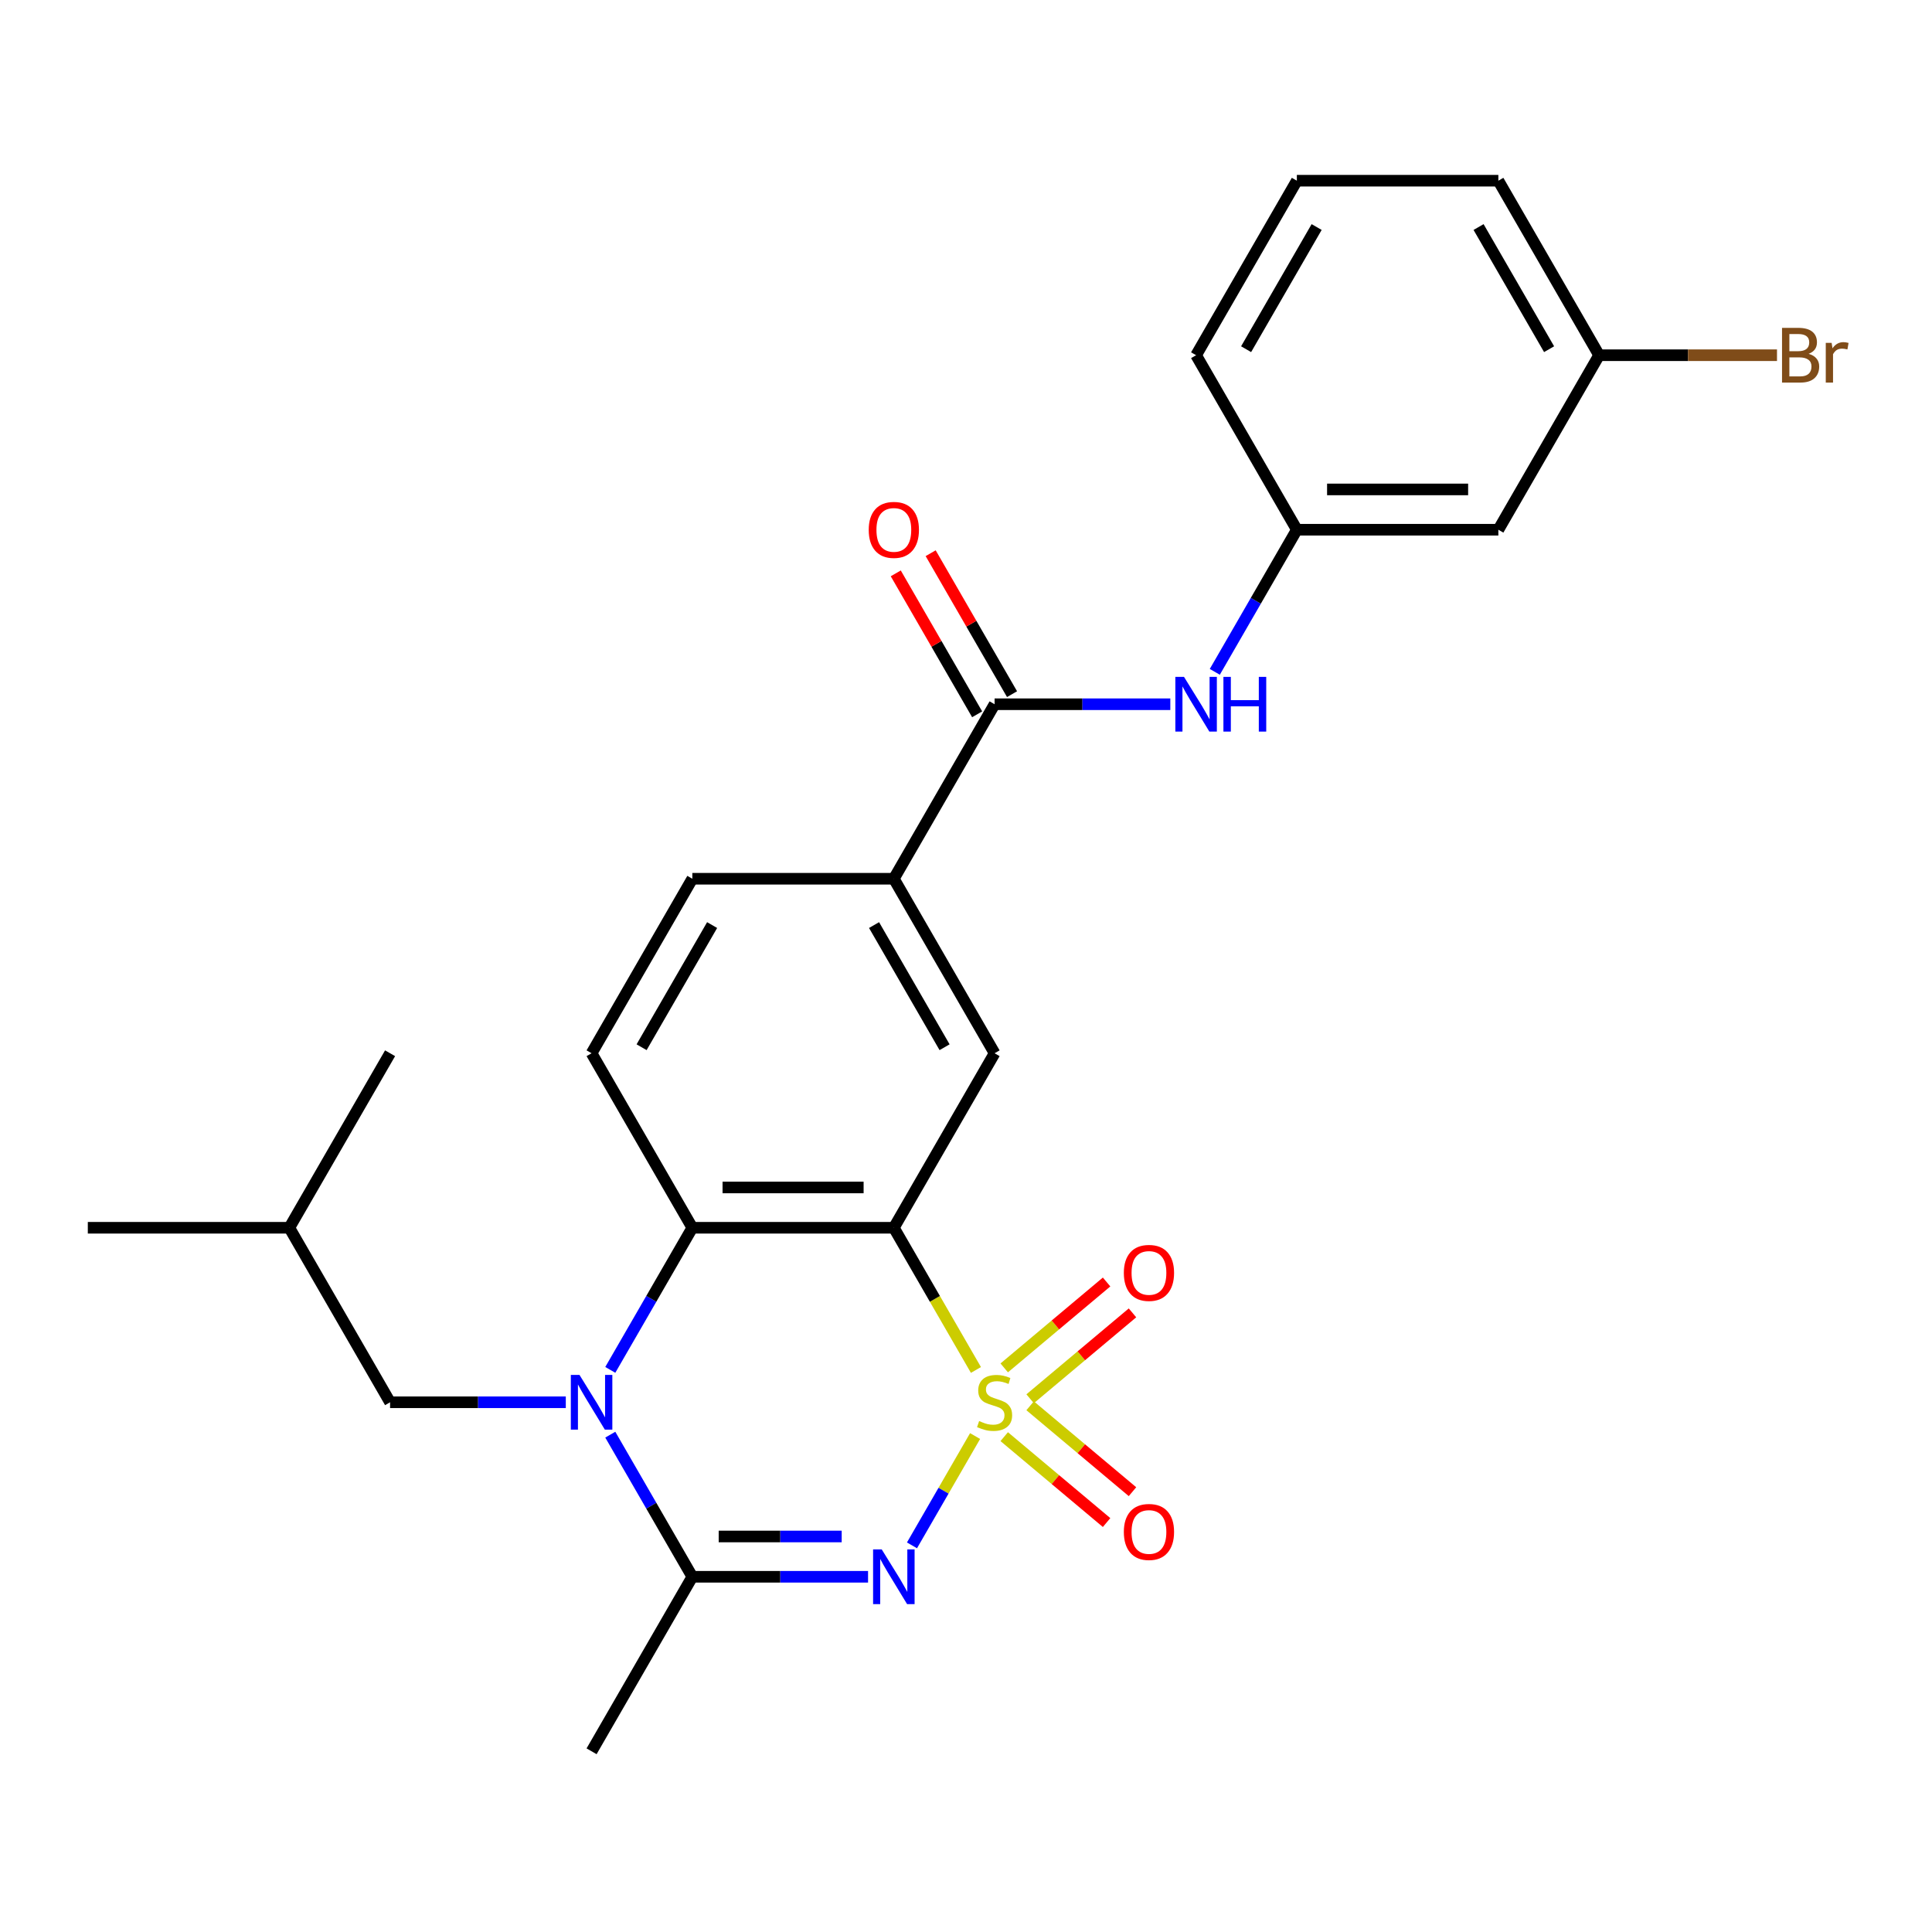 <?xml version='1.0' encoding='iso-8859-1'?>
<svg version='1.1' baseProfile='full'
              xmlns='http://www.w3.org/2000/svg'
                      xmlns:rdkit='http://www.rdkit.org/xml'
                      xmlns:xlink='http://www.w3.org/1999/xlink'
                  xml:space='preserve'
width='1000px' height='1000px' viewBox='0 0 1000 1000'>
<!-- END OF HEADER -->
<rect style='opacity:1.0;fill:#FFFFFF;stroke:none' width='1000' height='1000' x='0' y='0'> </rect>
<path class='bond-0' d='M 504.703,743.301 L 488.371,771.589' style='fill:none;fill-rule:evenodd;stroke:#CCCC00;stroke-width:6px;stroke-linecap:butt;stroke-linejoin:miter;stroke-opacity:1' />
<path class='bond-0' d='M 488.371,771.589 L 472.039,799.877' style='fill:none;fill-rule:evenodd;stroke:#0000FF;stroke-width:6px;stroke-linecap:butt;stroke-linejoin:miter;stroke-opacity:1' />
<path class='bond-1' d='M 505.142,709.086 L 483.896,672.287' style='fill:none;fill-rule:evenodd;stroke:#CCCC00;stroke-width:6px;stroke-linecap:butt;stroke-linejoin:miter;stroke-opacity:1' />
<path class='bond-1' d='M 483.896,672.287 L 462.65,635.488' style='fill:none;fill-rule:evenodd;stroke:#000000;stroke-width:6px;stroke-linecap:butt;stroke-linejoin:miter;stroke-opacity:1' />
<path class='bond-8' d='M 533.191,723.997 L 559.683,701.767' style='fill:none;fill-rule:evenodd;stroke:#CCCC00;stroke-width:6px;stroke-linecap:butt;stroke-linejoin:miter;stroke-opacity:1' />
<path class='bond-8' d='M 559.683,701.767 L 586.175,679.538' style='fill:none;fill-rule:evenodd;stroke:#FF0000;stroke-width:6px;stroke-linecap:butt;stroke-linejoin:miter;stroke-opacity:1' />
<path class='bond-8' d='M 519.783,708.017 L 546.275,685.788' style='fill:none;fill-rule:evenodd;stroke:#CCCC00;stroke-width:6px;stroke-linecap:butt;stroke-linejoin:miter;stroke-opacity:1' />
<path class='bond-8' d='M 546.275,685.788 L 572.767,663.558' style='fill:none;fill-rule:evenodd;stroke:#FF0000;stroke-width:6px;stroke-linecap:butt;stroke-linejoin:miter;stroke-opacity:1' />
<path class='bond-9' d='M 519.783,743.611 L 546.275,765.84' style='fill:none;fill-rule:evenodd;stroke:#CCCC00;stroke-width:6px;stroke-linecap:butt;stroke-linejoin:miter;stroke-opacity:1' />
<path class='bond-9' d='M 546.275,765.84 L 572.767,788.069' style='fill:none;fill-rule:evenodd;stroke:#FF0000;stroke-width:6px;stroke-linecap:butt;stroke-linejoin:miter;stroke-opacity:1' />
<path class='bond-9' d='M 533.191,727.631 L 559.683,749.86' style='fill:none;fill-rule:evenodd;stroke:#CCCC00;stroke-width:6px;stroke-linecap:butt;stroke-linejoin:miter;stroke-opacity:1' />
<path class='bond-9' d='M 559.683,749.86 L 586.175,772.09' style='fill:none;fill-rule:evenodd;stroke:#FF0000;stroke-width:6px;stroke-linecap:butt;stroke-linejoin:miter;stroke-opacity:1' />
<path class='bond-3' d='M 449.303,816.139 L 403.827,816.139' style='fill:none;fill-rule:evenodd;stroke:#0000FF;stroke-width:6px;stroke-linecap:butt;stroke-linejoin:miter;stroke-opacity:1' />
<path class='bond-3' d='M 403.827,816.139 L 358.351,816.139' style='fill:none;fill-rule:evenodd;stroke:#000000;stroke-width:6px;stroke-linecap:butt;stroke-linejoin:miter;stroke-opacity:1' />
<path class='bond-3' d='M 435.66,795.28 L 403.827,795.28' style='fill:none;fill-rule:evenodd;stroke:#0000FF;stroke-width:6px;stroke-linecap:butt;stroke-linejoin:miter;stroke-opacity:1' />
<path class='bond-3' d='M 403.827,795.28 L 371.994,795.28' style='fill:none;fill-rule:evenodd;stroke:#000000;stroke-width:6px;stroke-linecap:butt;stroke-linejoin:miter;stroke-opacity:1' />
<path class='bond-4' d='M 462.65,635.488 L 358.351,635.488' style='fill:none;fill-rule:evenodd;stroke:#000000;stroke-width:6px;stroke-linecap:butt;stroke-linejoin:miter;stroke-opacity:1' />
<path class='bond-4' d='M 447.005,614.628 L 373.996,614.628' style='fill:none;fill-rule:evenodd;stroke:#000000;stroke-width:6px;stroke-linecap:butt;stroke-linejoin:miter;stroke-opacity:1' />
<path class='bond-5' d='M 462.65,635.488 L 514.8,545.163' style='fill:none;fill-rule:evenodd;stroke:#000000;stroke-width:6px;stroke-linecap:butt;stroke-linejoin:miter;stroke-opacity:1' />
<path class='bond-2' d='M 315.883,709.046 L 337.117,672.267' style='fill:none;fill-rule:evenodd;stroke:#0000FF;stroke-width:6px;stroke-linecap:butt;stroke-linejoin:miter;stroke-opacity:1' />
<path class='bond-2' d='M 337.117,672.267 L 358.351,635.488' style='fill:none;fill-rule:evenodd;stroke:#000000;stroke-width:6px;stroke-linecap:butt;stroke-linejoin:miter;stroke-opacity:1' />
<path class='bond-12' d='M 292.854,725.814 L 247.379,725.814' style='fill:none;fill-rule:evenodd;stroke:#0000FF;stroke-width:6px;stroke-linecap:butt;stroke-linejoin:miter;stroke-opacity:1' />
<path class='bond-12' d='M 247.379,725.814 L 201.903,725.814' style='fill:none;fill-rule:evenodd;stroke:#000000;stroke-width:6px;stroke-linecap:butt;stroke-linejoin:miter;stroke-opacity:1' />
<path class='bond-26' d='M 315.883,742.581 L 337.117,779.36' style='fill:none;fill-rule:evenodd;stroke:#0000FF;stroke-width:6px;stroke-linecap:butt;stroke-linejoin:miter;stroke-opacity:1' />
<path class='bond-26' d='M 337.117,779.36 L 358.351,816.139' style='fill:none;fill-rule:evenodd;stroke:#000000;stroke-width:6px;stroke-linecap:butt;stroke-linejoin:miter;stroke-opacity:1' />
<path class='bond-18' d='M 358.351,816.139 L 306.202,906.465' style='fill:none;fill-rule:evenodd;stroke:#000000;stroke-width:6px;stroke-linecap:butt;stroke-linejoin:miter;stroke-opacity:1' />
<path class='bond-11' d='M 358.351,635.488 L 306.202,545.163' style='fill:none;fill-rule:evenodd;stroke:#000000;stroke-width:6px;stroke-linecap:butt;stroke-linejoin:miter;stroke-opacity:1' />
<path class='bond-7' d='M 514.8,545.163 L 462.65,454.837' style='fill:none;fill-rule:evenodd;stroke:#000000;stroke-width:6px;stroke-linecap:butt;stroke-linejoin:miter;stroke-opacity:1' />
<path class='bond-7' d='M 488.912,542.044 L 452.408,478.816' style='fill:none;fill-rule:evenodd;stroke:#000000;stroke-width:6px;stroke-linecap:butt;stroke-linejoin:miter;stroke-opacity:1' />
<path class='bond-6' d='M 514.8,364.512 L 462.65,454.837' style='fill:none;fill-rule:evenodd;stroke:#000000;stroke-width:6px;stroke-linecap:butt;stroke-linejoin:miter;stroke-opacity:1' />
<path class='bond-10' d='M 514.8,364.512 L 560.275,364.512' style='fill:none;fill-rule:evenodd;stroke:#000000;stroke-width:6px;stroke-linecap:butt;stroke-linejoin:miter;stroke-opacity:1' />
<path class='bond-10' d='M 560.275,364.512 L 605.751,364.512' style='fill:none;fill-rule:evenodd;stroke:#0000FF;stroke-width:6px;stroke-linecap:butt;stroke-linejoin:miter;stroke-opacity:1' />
<path class='bond-14' d='M 523.832,359.297 L 502.771,322.818' style='fill:none;fill-rule:evenodd;stroke:#000000;stroke-width:6px;stroke-linecap:butt;stroke-linejoin:miter;stroke-opacity:1' />
<path class='bond-14' d='M 502.771,322.818 L 481.71,286.339' style='fill:none;fill-rule:evenodd;stroke:#FF0000;stroke-width:6px;stroke-linecap:butt;stroke-linejoin:miter;stroke-opacity:1' />
<path class='bond-14' d='M 505.767,369.727 L 484.706,333.248' style='fill:none;fill-rule:evenodd;stroke:#000000;stroke-width:6px;stroke-linecap:butt;stroke-linejoin:miter;stroke-opacity:1' />
<path class='bond-14' d='M 484.706,333.248 L 463.645,296.769' style='fill:none;fill-rule:evenodd;stroke:#FF0000;stroke-width:6px;stroke-linecap:butt;stroke-linejoin:miter;stroke-opacity:1' />
<path class='bond-15' d='M 462.65,454.837 L 358.351,454.837' style='fill:none;fill-rule:evenodd;stroke:#000000;stroke-width:6px;stroke-linecap:butt;stroke-linejoin:miter;stroke-opacity:1' />
<path class='bond-13' d='M 628.779,347.744 L 650.014,310.965' style='fill:none;fill-rule:evenodd;stroke:#0000FF;stroke-width:6px;stroke-linecap:butt;stroke-linejoin:miter;stroke-opacity:1' />
<path class='bond-13' d='M 650.014,310.965 L 671.248,274.186' style='fill:none;fill-rule:evenodd;stroke:#000000;stroke-width:6px;stroke-linecap:butt;stroke-linejoin:miter;stroke-opacity:1' />
<path class='bond-27' d='M 306.202,545.163 L 358.351,454.837' style='fill:none;fill-rule:evenodd;stroke:#000000;stroke-width:6px;stroke-linecap:butt;stroke-linejoin:miter;stroke-opacity:1' />
<path class='bond-27' d='M 332.089,542.044 L 368.594,478.816' style='fill:none;fill-rule:evenodd;stroke:#000000;stroke-width:6px;stroke-linecap:butt;stroke-linejoin:miter;stroke-opacity:1' />
<path class='bond-20' d='M 201.903,725.814 L 149.753,635.488' style='fill:none;fill-rule:evenodd;stroke:#000000;stroke-width:6px;stroke-linecap:butt;stroke-linejoin:miter;stroke-opacity:1' />
<path class='bond-16' d='M 671.248,274.186 L 775.547,274.186' style='fill:none;fill-rule:evenodd;stroke:#000000;stroke-width:6px;stroke-linecap:butt;stroke-linejoin:miter;stroke-opacity:1' />
<path class='bond-16' d='M 686.893,253.326 L 759.902,253.326' style='fill:none;fill-rule:evenodd;stroke:#000000;stroke-width:6px;stroke-linecap:butt;stroke-linejoin:miter;stroke-opacity:1' />
<path class='bond-22' d='M 671.248,274.186 L 619.099,183.861' style='fill:none;fill-rule:evenodd;stroke:#000000;stroke-width:6px;stroke-linecap:butt;stroke-linejoin:miter;stroke-opacity:1' />
<path class='bond-17' d='M 775.547,274.186 L 827.696,183.861' style='fill:none;fill-rule:evenodd;stroke:#000000;stroke-width:6px;stroke-linecap:butt;stroke-linejoin:miter;stroke-opacity:1' />
<path class='bond-19' d='M 827.696,183.861 L 873.732,183.861' style='fill:none;fill-rule:evenodd;stroke:#000000;stroke-width:6px;stroke-linecap:butt;stroke-linejoin:miter;stroke-opacity:1' />
<path class='bond-19' d='M 873.732,183.861 L 919.768,183.861' style='fill:none;fill-rule:evenodd;stroke:#7F4C19;stroke-width:6px;stroke-linecap:butt;stroke-linejoin:miter;stroke-opacity:1' />
<path class='bond-28' d='M 827.696,183.861 L 775.547,93.535' style='fill:none;fill-rule:evenodd;stroke:#000000;stroke-width:6px;stroke-linecap:butt;stroke-linejoin:miter;stroke-opacity:1' />
<path class='bond-28' d='M 801.809,180.742 L 765.304,117.514' style='fill:none;fill-rule:evenodd;stroke:#000000;stroke-width:6px;stroke-linecap:butt;stroke-linejoin:miter;stroke-opacity:1' />
<path class='bond-24' d='M 149.753,635.488 L 45.455,635.488' style='fill:none;fill-rule:evenodd;stroke:#000000;stroke-width:6px;stroke-linecap:butt;stroke-linejoin:miter;stroke-opacity:1' />
<path class='bond-25' d='M 149.753,635.488 L 201.903,545.163' style='fill:none;fill-rule:evenodd;stroke:#000000;stroke-width:6px;stroke-linecap:butt;stroke-linejoin:miter;stroke-opacity:1' />
<path class='bond-21' d='M 671.248,93.535 L 619.099,183.861' style='fill:none;fill-rule:evenodd;stroke:#000000;stroke-width:6px;stroke-linecap:butt;stroke-linejoin:miter;stroke-opacity:1' />
<path class='bond-21' d='M 681.491,117.514 L 644.986,180.742' style='fill:none;fill-rule:evenodd;stroke:#000000;stroke-width:6px;stroke-linecap:butt;stroke-linejoin:miter;stroke-opacity:1' />
<path class='bond-23' d='M 671.248,93.535 L 775.547,93.535' style='fill:none;fill-rule:evenodd;stroke:#000000;stroke-width:6px;stroke-linecap:butt;stroke-linejoin:miter;stroke-opacity:1' />
<path  class='atom-0' d='M 506.8 735.534
Q 507.12 735.654, 508.44 736.214
Q 509.76 736.774, 511.2 737.134
Q 512.68 737.454, 514.12 737.454
Q 516.8 737.454, 518.36 736.174
Q 519.92 734.854, 519.92 732.574
Q 519.92 731.014, 519.12 730.054
Q 518.36 729.094, 517.16 728.574
Q 515.96 728.054, 513.96 727.454
Q 511.44 726.694, 509.92 725.974
Q 508.44 725.254, 507.36 723.734
Q 506.32 722.214, 506.32 719.654
Q 506.32 716.094, 508.72 713.894
Q 511.16 711.694, 515.96 711.694
Q 519.24 711.694, 522.96 713.254
L 522.04 716.334
Q 518.64 714.934, 516.08 714.934
Q 513.32 714.934, 511.8 716.094
Q 510.28 717.214, 510.32 719.174
Q 510.32 720.694, 511.08 721.614
Q 511.88 722.534, 513 723.054
Q 514.16 723.574, 516.08 724.174
Q 518.64 724.974, 520.16 725.774
Q 521.68 726.574, 522.76 728.214
Q 523.88 729.814, 523.88 732.574
Q 523.88 736.494, 521.24 738.614
Q 518.64 740.694, 514.28 740.694
Q 511.76 740.694, 509.84 740.134
Q 507.96 739.614, 505.72 738.694
L 506.8 735.534
' fill='#CCCC00'/>
<path  class='atom-1' d='M 456.39 801.979
L 465.67 816.979
Q 466.59 818.459, 468.07 821.139
Q 469.55 823.819, 469.63 823.979
L 469.63 801.979
L 473.39 801.979
L 473.39 830.299
L 469.51 830.299
L 459.55 813.899
Q 458.39 811.979, 457.15 809.779
Q 455.95 807.579, 455.59 806.899
L 455.59 830.299
L 451.91 830.299
L 451.91 801.979
L 456.39 801.979
' fill='#0000FF'/>
<path  class='atom-3' d='M 299.942 711.654
L 309.222 726.654
Q 310.142 728.134, 311.622 730.814
Q 313.102 733.494, 313.182 733.654
L 313.182 711.654
L 316.942 711.654
L 316.942 739.974
L 313.062 739.974
L 303.102 723.574
Q 301.942 721.654, 300.702 719.454
Q 299.502 717.254, 299.142 716.574
L 299.142 739.974
L 295.462 739.974
L 295.462 711.654
L 299.942 711.654
' fill='#0000FF'/>
<path  class='atom-9' d='M 581.697 658.852
Q 581.697 652.052, 585.057 648.252
Q 588.417 644.452, 594.697 644.452
Q 600.977 644.452, 604.337 648.252
Q 607.697 652.052, 607.697 658.852
Q 607.697 665.732, 604.297 669.652
Q 600.897 673.532, 594.697 673.532
Q 588.457 673.532, 585.057 669.652
Q 581.697 665.772, 581.697 658.852
M 594.697 670.332
Q 599.017 670.332, 601.337 667.452
Q 603.697 664.532, 603.697 658.852
Q 603.697 653.292, 601.337 650.492
Q 599.017 647.652, 594.697 647.652
Q 590.377 647.652, 588.017 650.452
Q 585.697 653.252, 585.697 658.852
Q 585.697 664.572, 588.017 667.452
Q 590.377 670.332, 594.697 670.332
' fill='#FF0000'/>
<path  class='atom-10' d='M 581.697 792.936
Q 581.697 786.136, 585.057 782.336
Q 588.417 778.536, 594.697 778.536
Q 600.977 778.536, 604.337 782.336
Q 607.697 786.136, 607.697 792.936
Q 607.697 799.816, 604.297 803.736
Q 600.897 807.616, 594.697 807.616
Q 588.457 807.616, 585.057 803.736
Q 581.697 799.856, 581.697 792.936
M 594.697 804.416
Q 599.017 804.416, 601.337 801.536
Q 603.697 798.616, 603.697 792.936
Q 603.697 787.376, 601.337 784.576
Q 599.017 781.736, 594.697 781.736
Q 590.377 781.736, 588.017 784.536
Q 585.697 787.336, 585.697 792.936
Q 585.697 798.656, 588.017 801.536
Q 590.377 804.416, 594.697 804.416
' fill='#FF0000'/>
<path  class='atom-11' d='M 612.839 350.352
L 622.119 365.352
Q 623.039 366.832, 624.519 369.512
Q 625.999 372.192, 626.079 372.352
L 626.079 350.352
L 629.839 350.352
L 629.839 378.672
L 625.959 378.672
L 615.999 362.272
Q 614.839 360.352, 613.599 358.152
Q 612.399 355.952, 612.039 355.272
L 612.039 378.672
L 608.359 378.672
L 608.359 350.352
L 612.839 350.352
' fill='#0000FF'/>
<path  class='atom-11' d='M 633.239 350.352
L 637.079 350.352
L 637.079 362.392
L 651.559 362.392
L 651.559 350.352
L 655.399 350.352
L 655.399 378.672
L 651.559 378.672
L 651.559 365.592
L 637.079 365.592
L 637.079 378.672
L 633.239 378.672
L 633.239 350.352
' fill='#0000FF'/>
<path  class='atom-15' d='M 449.65 274.266
Q 449.65 267.466, 453.01 263.666
Q 456.37 259.866, 462.65 259.866
Q 468.93 259.866, 472.29 263.666
Q 475.65 267.466, 475.65 274.266
Q 475.65 281.146, 472.25 285.066
Q 468.85 288.946, 462.65 288.946
Q 456.41 288.946, 453.01 285.066
Q 449.65 281.186, 449.65 274.266
M 462.65 285.746
Q 466.97 285.746, 469.29 282.866
Q 471.65 279.946, 471.65 274.266
Q 471.65 268.706, 469.29 265.906
Q 466.97 263.066, 462.65 263.066
Q 458.33 263.066, 455.97 265.866
Q 453.65 268.666, 453.65 274.266
Q 453.65 279.986, 455.97 282.866
Q 458.33 285.746, 462.65 285.746
' fill='#FF0000'/>
<path  class='atom-20' d='M 936.135 183.141
Q 938.855 183.901, 940.215 185.581
Q 941.615 187.221, 941.615 189.661
Q 941.615 193.581, 939.095 195.821
Q 936.615 198.021, 931.895 198.021
L 922.375 198.021
L 922.375 169.701
L 930.735 169.701
Q 935.575 169.701, 938.015 171.661
Q 940.455 173.621, 940.455 177.221
Q 940.455 181.501, 936.135 183.141
M 926.175 172.901
L 926.175 181.781
L 930.735 181.781
Q 933.535 181.781, 934.975 180.661
Q 936.455 179.501, 936.455 177.221
Q 936.455 172.901, 930.735 172.901
L 926.175 172.901
M 931.895 194.821
Q 934.655 194.821, 936.135 193.501
Q 937.615 192.181, 937.615 189.661
Q 937.615 187.341, 935.975 186.181
Q 934.375 184.981, 931.295 184.981
L 926.175 184.981
L 926.175 194.821
L 931.895 194.821
' fill='#7F4C19'/>
<path  class='atom-20' d='M 948.055 177.461
L 948.495 180.301
Q 950.655 177.101, 954.175 177.101
Q 955.295 177.101, 956.815 177.501
L 956.215 180.861
Q 954.495 180.461, 953.535 180.461
Q 951.855 180.461, 950.735 181.141
Q 949.655 181.781, 948.775 183.341
L 948.775 198.021
L 945.015 198.021
L 945.015 177.461
L 948.055 177.461
' fill='#7F4C19'/>
</svg>

